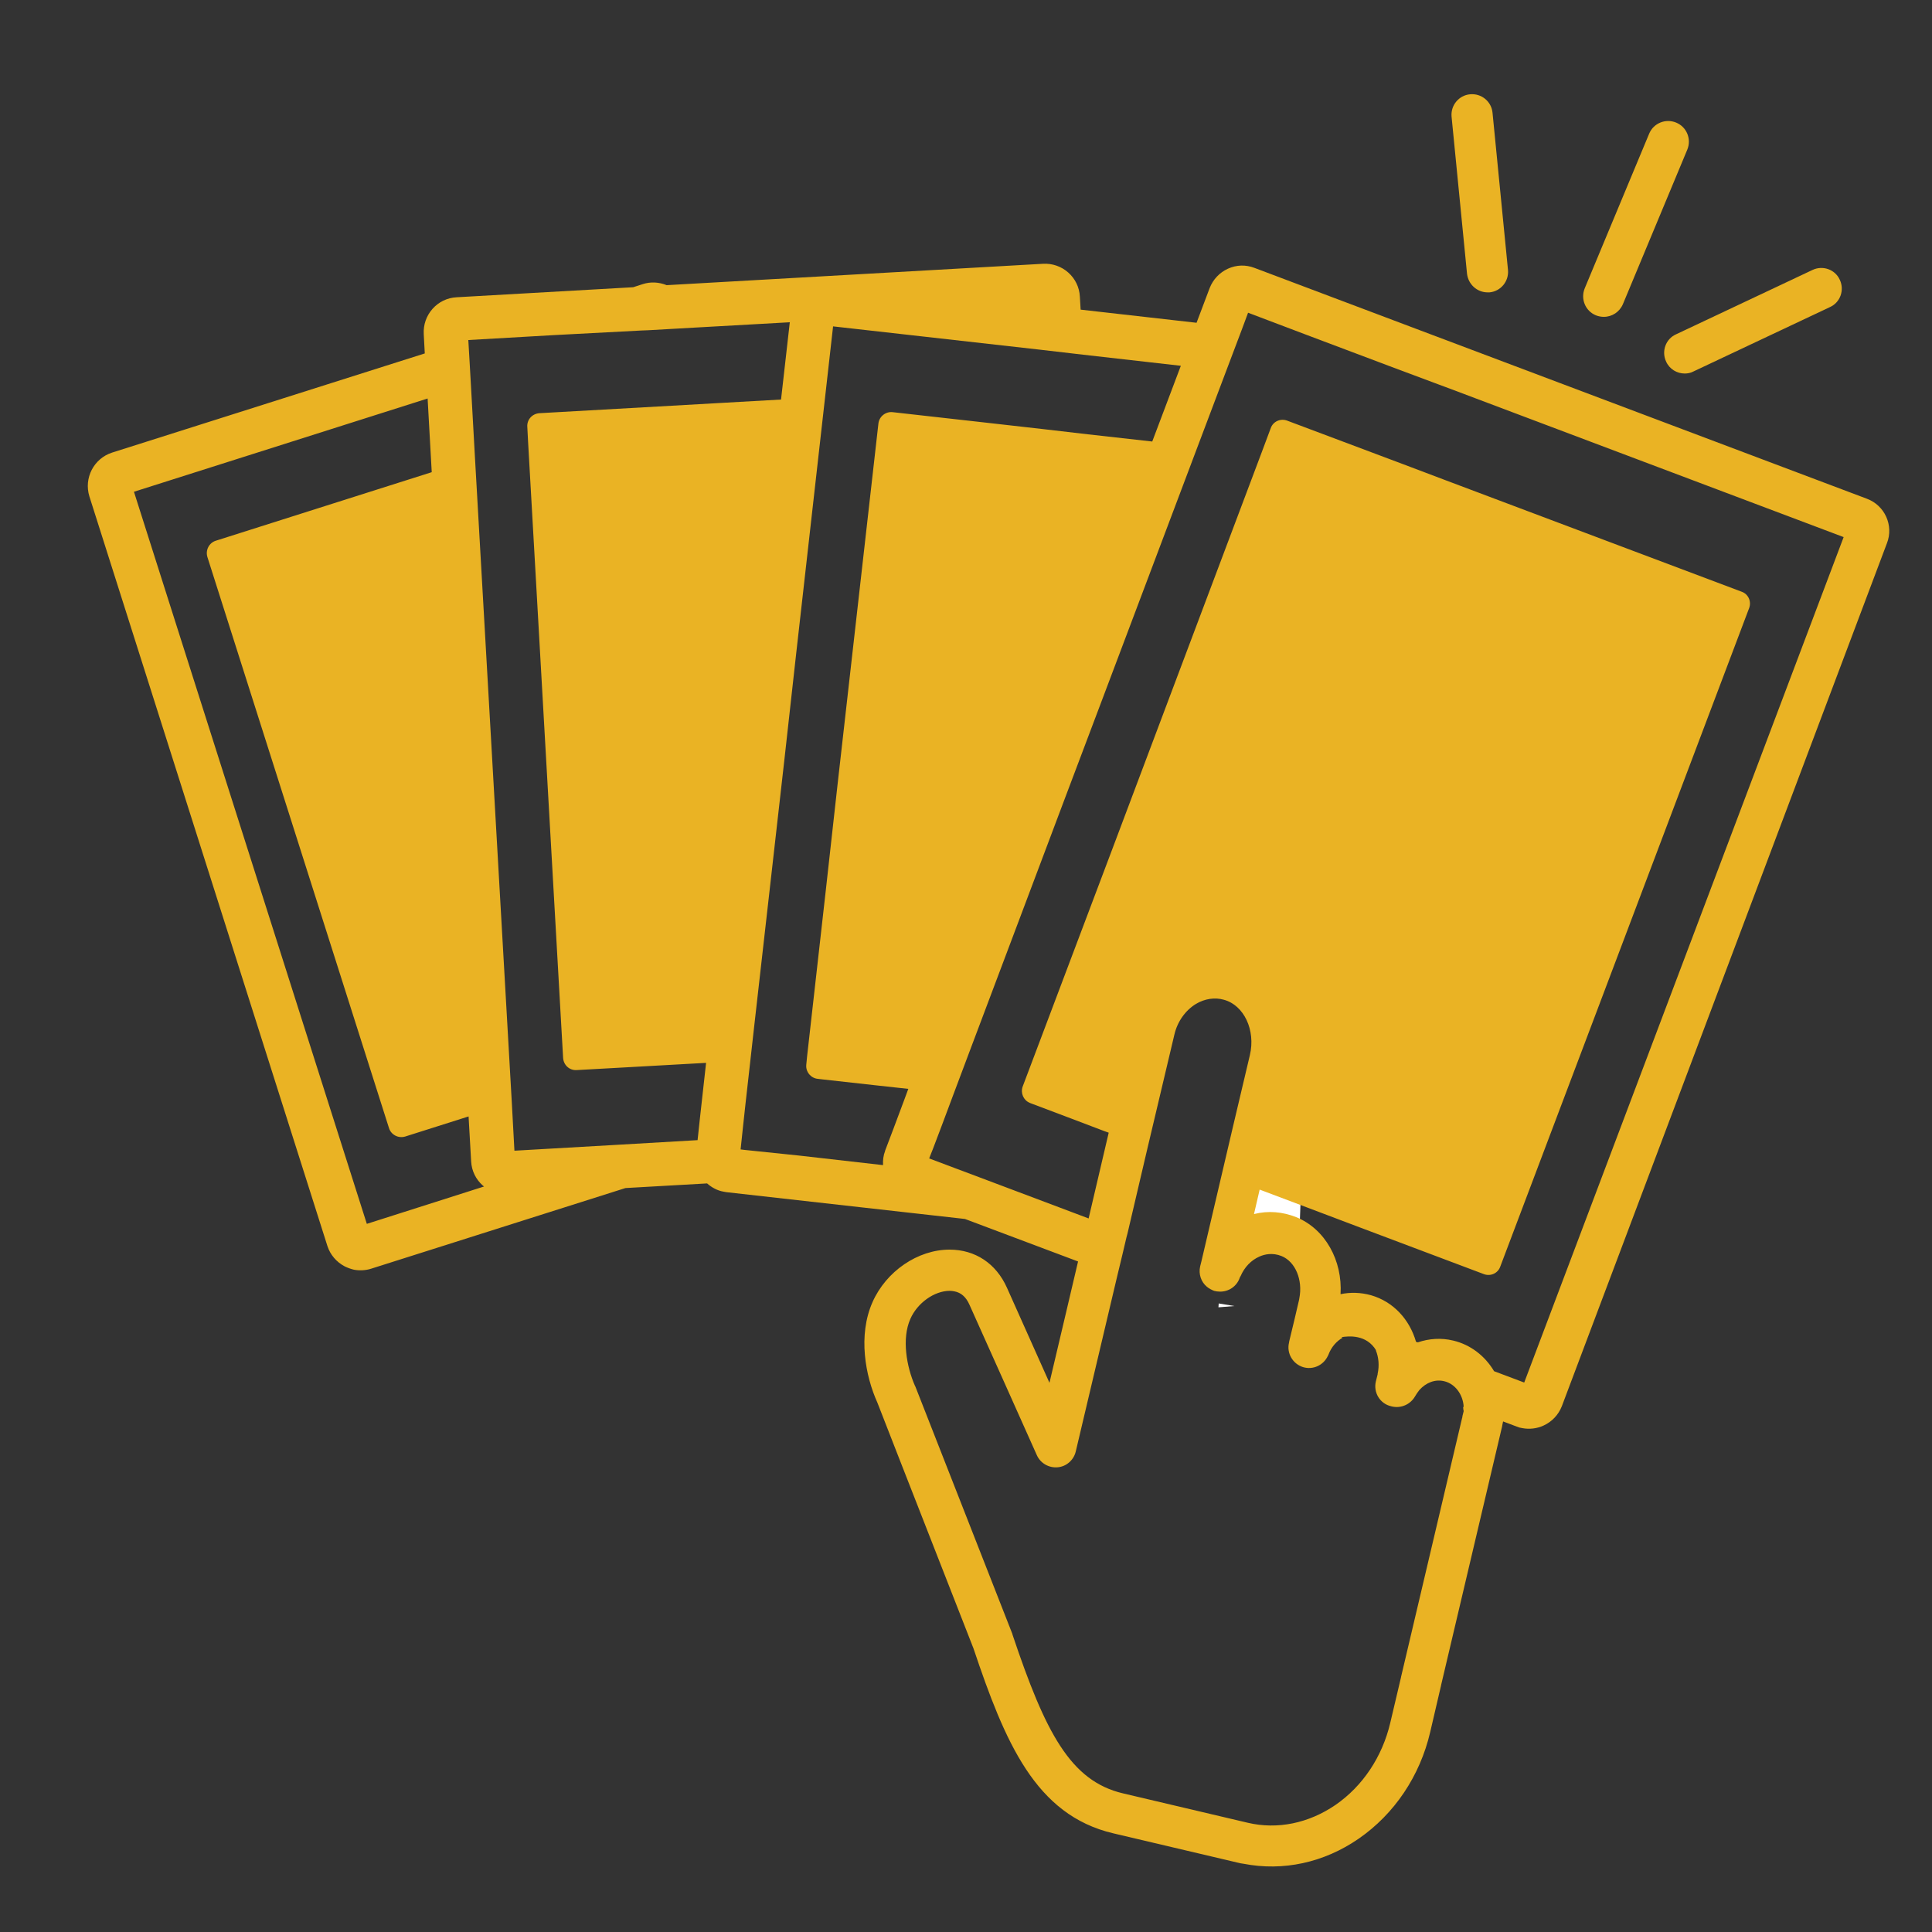<?xml version="1.0" encoding="UTF-8"?> <svg xmlns="http://www.w3.org/2000/svg" xmlns:xlink="http://www.w3.org/1999/xlink" version="1.1" id="レイヤー_1" x="0px" y="0px" viewBox="0 0 750 750" style="enable-background:new 0 0 750 750;" xml:space="preserve"><rect x="0" y="0" width="750" height="750" fill="#333333" stroke="none"/> <style type="text/css"> .st0{fill:none;} .st1{fill:#FFFFFF;} .st2{fill:#EAB324;} </style> <g> <path class="st0" d="M217.8,528.2l-4.4-17l-22.6,12.4c-2.4,1.3-5.5,0.4-6.8-2L72,317.7c-1.3-2.4-0.4-5.5,2-6.8l77-42.3l-7.2-27.8 L39,298.4l143.7,261.4l41.9-23c-0.2-0.1-0.4-0.2-0.6-0.3C220.9,534.6,218.7,531.7,217.8,528.2z"></path> <path class="st0" d="M374.5,493.1L374.5,493.1l1.5-9.3l2-12.1l0.7-4l-12.8,1.1l-20.8,1.7l-1.7,0.1c-2.8,0.2-5.2-1.8-5.4-4.6 l-0.3-3.1l-5.4-65l-1.7-20.8l-1.7-20.8l-11.6-140.1c-0.2-2.8,1.8-5.2,4.6-5.4l37.5-3.1l21.3-1.8l8.6-0.7l8.6-0.7l25.1-2.1l5.2-31 l-38,3.2l-8.6,0.7L373,176l-80.2,6.7l2.3,27.5l8.3,99.6l1.7,20.8l1.7,20.8l4,47.8l4.6,55.8l1.1,13.4l1.4,17l0.8,9.3l0.3,3.8 l0.4,4.7l1.7-0.1l21-1.7l32.6-2.7C374.3,496.8,374.2,495,374.5,493.1z"></path> <path class="st0" d="M440.5,201l-17.1,102.6l-3.5,20.7l-3.5,20.7l-8.5,51.2l-8.5,50.9l-3.2,19.1l-2.2,13l-1.5,9.2l-0.7,4.1 l11.5,1.9l7.6,1.3l34.1,5.7l12,2l1.2-34.1l-1.8-0.3l-13.6-2.3l-16.7-2.8c-0.1,0-0.2,0-0.2-0.1c-2.6-0.6-4.3-3-3.9-5.7l9.2-55.1 l3.5-20.7l3.5-20.7l27.1-162.6l1.7-10.4c0.5-2.7,3-4.6,5.8-4.1l47.4,7.9l8.6,1.4l8.6,1.4l121.2,20.2c2.7,0.5,4.6,3,4.1,5.8 l-45,269.5c-0.5,2.7-3,4.6-5.8,4.1l-50.4-8.4l-8.6-1.4l-8.6-1.4l-24.1-4l-0.4,9.7c5.1-2.3,10.7-3,16.3-2c11.9,2.3,20.9,13,22.6,26 c3.6-1.5,7.6-2.2,11.7-1.9c9,0.7,16.5,6.3,20.6,14.4l0.7,0.1c4-2.3,8.6-3.5,13.3-3.4c6.9,0.3,13.3,3.5,17.9,8.6l12.3,2.1 l57.8-346.2l-158.5-26.4l-8.7-1.5l-16.6-2.8l-34.1-5.7l-25.6-4.3l-1.1,6.5l-1.4,8.6l-1.4,8.6L440.5,201z"></path> <path class="st0" d="M299.9,472.7l-31.2,8l-17.5,4.5c-2.7,0.7-5.4-0.9-6.1-3.6l-59.7-232l-1.5-5.7c-0.7-2.7,0.9-5.4,3.6-6.1 l49.8-12.8l8.5-2.2l8.5-2.2l24-6.2l-2.5-30.1l-36.3,9.3l-8.5,2.2l-8.5,2.2l-2.5,0.6l-33.2,8.5l-32,8.2l2.1,8.2l2.2,8.5l7.2,27.8 l62.4,242.6l4.6,17.8l38.9-10l30.1-7.7l-0.7-8.4L299.9,472.7z"></path> <polygon class="st1" points="473.1,506 473,507.5 479.2,507 "></polygon> <polygon class="st1" points="474.3,471.8 504.5,476.9 505.2,457.2 474.7,459.7 "></polygon> </g> <path class="st2" d="M724.7,193.6L487,104c-3.4-1.3-7-1.2-10.3,0.3c-3.3,1.5-5.8,4.2-7.1,7.5l-5.1,13.5l-45-5.1l-0.3-5.1 c-0.2-3.6-1.8-6.9-4.5-9.3c-2.7-2.4-6.2-3.6-9.8-3.4l-146.1,8.3c-3-1.2-6.2-1.4-9.3-0.4l-3.7,1.2l-68.6,3.9 c-3.6,0.2-6.9,1.8-9.3,4.5c-2.4,2.7-3.6,6.2-3.4,9.8l0.4,7.5L43.5,175.7c-7.1,2.3-11,9.9-8.8,17l92.4,291c1.1,3.4,3.5,6.2,6.7,7.9 c1.2,0.6,2.4,1,3.6,1.3c2.2,0.4,4.5,0.3,6.7-0.4l98.7-31.3l31.7-1.8c1.8,1.6,4,2.8,6.4,3.2c0.4,0.1,0.7,0.1,1.1,0.2l92.6,10.4 l43.9,16.5l-4.3,18.3l-6.8,28.8c-7.4-16.5-16.3-36.5-16.5-36.9c-4.2-9.4-12.3-14.8-22.3-14.8c-12.3,0-24.6,8.4-29.9,20.4 c-5.7,12.9-2.8,28.6,1.9,39l0,0c1.4,3.6,7.7,19.8,37.3,95.4c12.2,36.3,24,64.7,54.3,71.8l48.4,11.4c0.7,0.2,1.4,0.3,2.1,0.4 c15.4,3,31.2-0.4,44.7-9.7c13.9-9.6,23.8-24.3,27.8-41.4l4.1-17.6c0.1-0.2,0.1-0.4,0.1-0.5l23.7-100.5c0-0.2,0.1-0.4,0.1-0.6 l0.3-1.4l5.3,2l0,0c0.7,0.3,1.4,0.5,2.2,0.6c2.7,0.5,5.6,0.2,8.2-1c3.3-1.5,5.8-4.2,7.1-7.5l126.2-335 C735.2,204,731.7,196.2,724.7,193.6z M568,546.4c0,0.5,0.1,0.9,0.2,1.4l-0.5,2c0,0.1,0,0.1,0,0.2c0,0.1,0,0.2-0.1,0.4L544,650.5 c0,0.1-0.1,0.3-0.1,0.4c0,0,0,0.1,0,0.1l-4.2,17.8c-3.1,13.2-10.7,24.6-21.3,31.9c-10.4,7.1-22.5,9.6-34,6.9l-48.4-11.4 c-20.5-4.8-30.2-23.7-42.9-61.5c0-0.1-0.1-0.2-0.1-0.4c0,0-37.4-95.4-37.6-95.9c0-0.1-0.1-0.2-0.2-0.4c-3.3-7.5-5.2-18.4-1.8-26 c2.7-6.2,9.3-10.9,15.3-10.9c0.6,0,1.2,0.1,1.8,0.2c2.6,0.5,4.5,2.2,5.8,5.1c0.4,0.8,26.2,58.5,26.2,58.5c1.4,3.1,4.6,5,8.1,4.7 c3.4-0.3,6.2-2.8,7-6.1l16.1-68.1l2-8.3l1.6-6.8l0.4-1.5l7.8-33.3l2.8-11.8l7.6-32.1c1.2-5.1,4.3-9.4,8.4-11.9 c3.4-2,7.3-2.6,10.8-1.6c7.8,2.1,12.4,11.8,10.1,21.5l-6.5,27.5l-4.5,19.2l-7.8,33.3l-0.5,2c-0.7,3,0.4,6.1,2.6,7.9 c0.8,0.7,1.8,1.2,2.8,1.6c0.7,0.2,1.4,0.3,2.2,0.3c3.3,0.1,6.5-1.9,7.7-5.2c0.1-0.3,0.2-0.6,0.4-0.8c1.5-3.5,4.1-6.2,7.3-7.6 c2-0.9,5.1-1.6,8.6-0.2c5.4,2.2,8.3,9.3,6.9,16.4c0,0.2-0.1,0.4-0.1,0.6l-1.8,7.7l-2,8.3l-0.1,0.6c-1,4.1,1.4,8.2,5.4,9.5 c3.9,1.2,8-0.7,9.7-4.4c0.1-0.1,0.1-0.2,0.2-0.4c1.1-3,3.2-5.3,5.5-6.6l-0.5-0.2c2.9-0.5,9.8-1.1,13.5,5.1l-0.1,0 c1.1,2.7,1.4,5.9,0.7,9.1l0,0.2l-0.7,2.8c-1,4.3,1.6,8.6,5.9,9.6l0.4,0.1c3.5,0.8,7.1-0.8,8.9-3.9c0.5-0.9,1.1-1.7,1.7-2.5 c2.6-2.9,6.2-4.3,9.7-3.4c4.1,1,7.2,5,7.5,9.9C568,546.1,568,546.3,568,546.4z M580,532.3c-3.5-5.9-9.1-10.3-15.9-11.9 c-4.6-1.1-9.3-0.8-13.7,0.7l-0.7-0.2c-2.5-8.7-8.8-15.6-17.5-18.1c-4-1.1-8-1.2-11.8-0.4c0.8-13-5.9-25.3-17.2-29.9 c-5.3-2.1-10.9-2.6-16.4-1.2l2.2-9.5l22.8,8.6l8.2,3.1l8.2,3.1l47.8,18c2.6,1,5.5-0.3,6.4-2.9L679,236.1c1-2.6-0.3-5.5-2.9-6.4 l-115-43.3l-8.2-3.1l-8.2-3.1l-45-16.9c-2.6-1-5.5,0.3-6.4,2.9l-3.7,9.9l-58.1,154.3l-7.4,19.6l-7.4,19.6L397,421.8 c-0.9,2.5,0.3,5.3,2.7,6.3c0.1,0,0.1,0.1,0.2,0.1l15.9,6l12.9,4.9l1.7,0.6l-7.8,33.3l-11.4-4.3l-32.4-12.2l-7.2-2.7l-10.9-4.1 l1.5-3.8l3.3-8.7l4.6-12.3l6.8-18.1l18.2-48.3l18.3-48.6l7.4-19.6l7.4-19.6l36.7-97.3l11.1-29.4l3.1-8.2l3.1-8.2l2.3-6.2l24.3,9.2 l32.4,12.2l15.8,5.9l8.3,3.1l150.4,56.7L591.7,536.7L580,532.3z M249,128.3l2.6-0.1l8.8-0.5l8.8-0.5l37.4-2.1l-3.4,30l-24.8,1.4 l-8.8,0.5l-8.8,0.5l-51.4,2.9c-2.8,0.2-4.9,2.5-4.7,5.3l0.3,5.8l13.6,239.2c0.2,2.8,2.5,4.9,5.3,4.7l18-1l32.2-1.8l-2.4,21.6 l-0.9,8.4l-31,1.8l-40.1,2.3l-1-18.4L184.4,178l-1.6-28.7l-0.5-8.8l-0.5-8.5l33-1.9L249,128.3z M167.6,183.3l-83.8,26.6 c-2.6,0.8-4.1,3.6-3.3,6.3L151,437.9c0.8,2.6,3.6,4.1,6.3,3.3l24.6-7.8l1,17.5c0.2,3.6,1.8,6.9,4.5,9.3c0.2,0.1,0.3,0.3,0.5,0.4 l-45.5,14.5L52,190.9l114-36.2L167.6,183.3z M289.1,446.4l-1.6-0.2l0.5-4.7l0.4-3.8l1-9.2l1.9-16.9l1.5-13.4l6.3-55.6l5.4-47.7 l2.3-20.7l2.3-20.7l11.2-99.3l3.1-27.5l79.9,9l8.6,1l8.6,1l37.9,4.3l-11.1,29.4l-25-2.8l-8.6-1l-8.6-1l-21.2-2.4l-37.4-4.2 c-2.7-0.3-5.2,1.7-5.5,4.4L325.2,304l-2.3,20.7l-2.3,20.7l-7.3,64.8l-0.3,3.1c-0.3,2.7,1.7,5.2,4.4,5.5l1.7,0.2l20.7,2.3l12.8,1.4 l-1.4,3.8l-4.3,11.5l-3.3,8.7l0,0.1c-0.7,1.8-0.9,3.6-0.8,5.5l-32.5-3.7L289.1,446.4z"></path> <path class="st2" d="M577.5,113.5c-4.1,0-7.5-3.1-8-7.2l-6-61c-0.4-4.4,2.8-8.3,7.2-8.7c4.4-0.4,8.3,2.8,8.7,7.2l6,61 c0.4,4.4-2.8,8.3-7.2,8.7C578,113.5,577.8,113.5,577.5,113.5z"></path> <path class="st2" d="M622.6,123c-1,0-2.1-0.2-3.1-0.6c-4.1-1.7-6-6.4-4.3-10.5l25-60c1.7-4.1,6.4-6,10.5-4.3c4.1,1.7,6,6.4,4.3,10.5 l-25,60C628.7,121.1,625.8,123,622.6,123z"></path> <path class="st2" d="M654,145c-3,0-5.9-1.7-7.2-4.6c-1.9-4-0.2-8.8,3.8-10.6l53-25c4-1.9,8.8-0.2,10.6,3.8c1.9,4,0.2,8.8-3.8,10.6 l-53,25C656.3,144.8,655.1,145,654,145z"></path> </svg> 